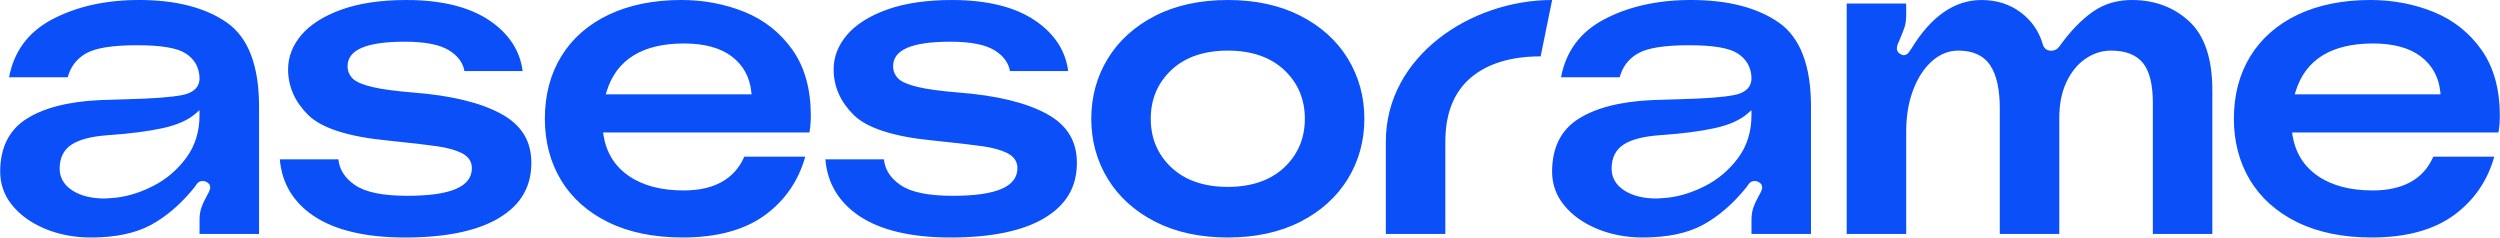 <svg xmlns="http://www.w3.org/2000/svg" width="200" height="19" viewBox="0 0 200 19">
  <path d="M15.566,14.974c.017-.019.046-.053.148-.215.117-.183.287-.281.493-.281.099,0,.187.018.26.055.288.123.351.313.351.449,0,.156-.076.355-.24.628-.205.363-.362.701-.465.998-.099.288-.15.615-.15.972v1.134h4.76v-10.212c0-3.244-.86-5.493-2.557-6.685-1.717-1.206-4.089-1.818-7.05-1.818-2.686,0-5.041.532-6.998,1.58-1.868,1-3.008,2.548-3.393,4.604h4.693c.22-.832.704-1.47,1.44-1.898.771-.448,2.117-.666,4.115-.666,1.954,0,3.233.22,3.911.672.69.46,1.053,1.108,1.078,1.927.019.509-.214,1.166-1.431,1.396-.884.167-2.343.276-4.338.323l-2.204.071c-2.542.117-4.535.634-5.924,1.537C.705,10.432.015,11.842.015,13.736c0,.996.322,1.898.956,2.679.642.791,1.528,1.426,2.634,1.887,1.112.463,2.345.698,3.668.698,1.953,0,3.571-.34,4.808-1.01,1.243-.674,2.416-1.688,3.487-3.016ZM12.322,14.842c-.999.518-1.996.842-2.963.963-.49.049-.822.073-1.02.073-1.028,0-1.881-.213-2.538-.634-.682-.437-1.028-1.028-1.028-1.756,0-.87.328-1.521.974-1.934.625-.4,1.573-.642,2.898-.74h.001c1.739-.117,3.215-.308,4.387-.566,1.151-.253,2.034-.647,2.624-1.169l.305-.27v.407c0,1.316-.36,2.466-1.069,3.42-.702.944-1.568,1.686-2.573,2.207ZM39.946,17.424c-1.731,1.046-4.268,1.576-7.541,1.576-3.152,0-5.615-.582-7.32-1.731-1.631-1.099-2.539-2.62-2.7-4.524h4.686c.076.811.518,1.5,1.314,2.05.846.585,2.219.869,4.198.869,3.477,0,5.167-.724,5.167-2.213,0-.523-.267-.925-.794-1.195-.478-.246-1.138-.431-1.962-.552-.808-.119-2.152-.275-3.996-.464-3.146-.303-5.283-.992-6.35-2.048-1.062-1.051-1.601-2.276-1.601-3.643,0-.994.357-1.919,1.06-2.747.712-.838,1.788-1.52,3.198-2.029,1.421-.513,3.173-.772,5.207-.772,2.82,0,5.067.558,6.678,1.659,1.532,1.047,2.413,2.401,2.622,4.026h-4.656c-.119-.671-.535-1.23-1.238-1.664-.738-.455-1.92-.686-3.514-.686-3.094,0-4.598.642-4.598,1.963,0,.381.138.712.41.984.264.264.77.483,1.546.671.742.18,1.854.331,3.304.45,3.022.234,5.386.808,7.028,1.705,1.625.887,2.414,2.168,2.414,3.915,0,1.919-.839,3.358-2.564,4.4ZM64.418,12.531h-4.873c-.783,1.795-2.416,2.705-4.856,2.705-1.786,0-3.258-.388-4.375-1.153-1.13-.774-1.815-1.875-2.036-3.273l-.033-.212h16.51c.074-.42.111-.873.111-1.348,0-2.111-.492-3.878-1.461-5.252-.972-1.376-2.256-2.397-3.818-3.033-1.573-.641-3.28-.965-5.075-.965-2.217,0-4.173.395-5.813,1.175-1.633.776-2.907,1.89-3.785,3.313-.879,1.423-1.325,3.11-1.325,5.012,0,1.832.434,3.484,1.291,4.907.856,1.422,2.124,2.555,3.769,3.366,1.652.814,3.661,1.227,5.971,1.227,2.771,0,5.004-.617,6.637-1.833,1.569-1.168,2.632-2.727,3.164-4.636ZM48.533,7.31c.782-2.543,2.866-3.832,6.191-3.832,1.623,0,2.906.348,3.813,1.034.916.693,1.443,1.646,1.567,2.832l.021.202h-11.665l.073-.237ZM83.589,17.424c-1.731,1.046-4.268,1.576-7.541,1.576-3.152,0-5.615-.582-7.32-1.731-1.631-1.099-2.539-2.62-2.7-4.524h4.686c.076.811.518,1.5,1.314,2.05.846.585,2.219.869,4.198.869,3.477,0,5.167-.724,5.167-2.213,0-.523-.267-.925-.794-1.195-.478-.246-1.138-.431-1.962-.552-.808-.119-2.152-.275-3.996-.464-3.146-.303-5.283-.992-6.35-2.048-1.062-1.051-1.601-2.276-1.601-3.643,0-.995.357-1.919,1.06-2.747.712-.838,1.788-1.52,3.198-2.029,1.421-.513,3.173-.772,5.207-.772,2.82,0,5.067.558,6.678,1.659,1.532,1.047,2.413,2.401,2.622,4.026h-4.656c-.119-.671-.535-1.23-1.238-1.664-.738-.455-1.92-.686-3.514-.686-3.094,0-4.598.642-4.598,1.963,0,.381.138.712.41.984.264.264.77.483,1.546.671.742.18,1.854.331,3.304.45,3.021.234,5.386.808,7.028,1.705,1.625.887,2.414,2.168,2.414,3.915,0,1.919-.839,3.358-2.564,4.4ZM107.823,14.317c.88-1.435,1.326-3.056,1.326-4.817s-.446-3.381-1.326-4.817-2.155-2.586-3.79-3.421c-1.639-.837-3.594-1.262-5.808-1.262s-4.169.424-5.808,1.262c-1.635.835-2.91,1.986-3.789,3.421-.88,1.435-1.326,3.056-1.326,4.817s.446,3.382,1.326,4.817c.879,1.435,2.154,2.586,3.789,3.421,1.64.837,3.594,1.262,5.808,1.262s4.169-.424,5.808-1.262c1.635-.835,2.91-1.986,3.79-3.421ZM102.728,13.407c-1.098,1.025-2.613,1.544-4.504,1.544s-3.406-.52-4.504-1.544c-1.102-1.028-1.66-2.343-1.66-3.908s.559-2.879,1.66-3.907c1.098-1.025,2.613-1.544,4.504-1.544s3.406.52,4.504,1.544c1.102,1.028,1.66,2.343,1.66,3.907s-.559,2.879-1.66,3.908ZM115.627,11.316v7.399h-4.76v-7.399C110.867,4.511,117.649,0,124.171,0l-.92,4.51c-2.383,0-4.268.578-5.601,1.717-1.342,1.147-2.022,2.858-2.022,5.088ZM139.722,14.974c.017-.019.046-.053.148-.215.117-.183.287-.281.493-.281.099,0,.187.018.26.055.288.123.351.313.351.449,0,.156-.076.355-.24.628-.205.363-.362.701-.465.998-.099.288-.15.615-.15.972v1.134h4.76v-10.212c0-3.244-.86-5.493-2.557-6.685-1.717-1.206-4.089-1.818-7.05-1.818-2.686,0-5.041.532-6.998,1.58-1.868,1-3.008,2.548-3.393,4.604h4.693c.22-.832.704-1.47,1.44-1.898.771-.448,2.117-.666,4.115-.666,1.954,0,3.233.22,3.911.672.69.46,1.053,1.108,1.078,1.927.019.509-.214,1.166-1.431,1.396-.884.167-2.343.276-4.338.323l-2.204.071c-2.542.117-4.535.634-5.924,1.537-1.362.885-2.053,2.295-2.053,4.19,0,.996.322,1.898.956,2.679.642.791,1.528,1.426,2.634,1.887,1.112.463,2.345.698,3.668.698,1.953,0,3.571-.34,4.808-1.01,1.243-.674,2.416-1.688,3.487-3.016ZM136.478,14.842c-.999.518-1.996.842-2.963.963-.49.049-.822.073-1.02.073-1.028,0-1.881-.213-2.538-.634-.682-.437-1.028-1.028-1.028-1.756,0-.87.328-1.521.974-1.934.625-.4,1.573-.642,2.898-.74h.001c1.739-.117,3.215-.308,4.387-.566,1.151-.253,2.034-.647,2.624-1.169l.305-.27v.407c0,1.316-.36,2.466-1.069,3.42-.702.944-1.568,1.686-2.573,2.207ZM165.312,6.574c-.378.804-.569,1.765-.569,2.855v9.286h-4.76v-10.07c0-1.501-.256-2.649-.76-3.412-.521-.787-1.381-1.186-2.556-1.186-.779,0-1.497.291-2.134.866-.624.563-1.126,1.342-1.491,2.314-.362.966-.546,2.065-.546,3.268v8.218h-4.76V.285h4.76v.885c0,.406-.045.745-.133,1.01-.092.277-.246.668-.453,1.151-.109.218-.162.396-.162.545,0,.125.047.354.374.494l.107.036.058.01c.127,0,.309-.049.457-.281.103-.162.132-.197.136-.201l.026-.034c1.571-2.587,3.459-3.899,5.611-3.899,1.211,0,2.27.335,3.147.995.877.66,1.471,1.526,1.768,2.576.094.314.334.487.674.487.191,0,.465-.07.683-.397.838-1.164,1.722-2.078,2.627-2.716.89-.628,1.944-.946,3.134-.946,1.818,0,3.364.576,4.592,1.714,1.225,1.133,1.846,2.986,1.846,5.508v11.494h-4.76v-10.497c0-1.46-.265-2.529-.788-3.177-.533-.659-1.395-.994-2.563-.994-.723,0-1.411.22-2.044.655-.629.432-1.141,1.061-1.522,1.871ZM199.539,12.531h-4.873c-.783,1.795-2.416,2.705-4.856,2.705-1.786,0-3.258-.388-4.375-1.153-1.13-.774-1.815-1.875-2.036-3.273l-.033-.212h16.51c.074-.42.111-.873.111-1.348,0-2.111-.492-3.878-1.461-5.252-.972-1.376-2.256-2.397-3.818-3.033-1.573-.641-3.28-.965-5.075-.965-2.217,0-4.173.395-5.813,1.175-1.633.776-2.907,1.89-3.785,3.313-.879,1.423-1.325,3.11-1.325,5.012,0,1.832.434,3.484,1.291,4.907.856,1.422,2.124,2.555,3.769,3.366,1.652.814,3.661,1.227,5.971,1.227,2.771,0,5.004-.617,6.637-1.833,1.569-1.168,2.632-2.727,3.164-4.636ZM183.653,7.31c.782-2.543,2.866-3.832,6.191-3.832,1.623,0,2.906.348,3.813,1.034.916.693,1.443,1.646,1.567,2.832l.021.202h-11.665l.073-.237Z" fill="#0a4ff7"></path>
</svg>